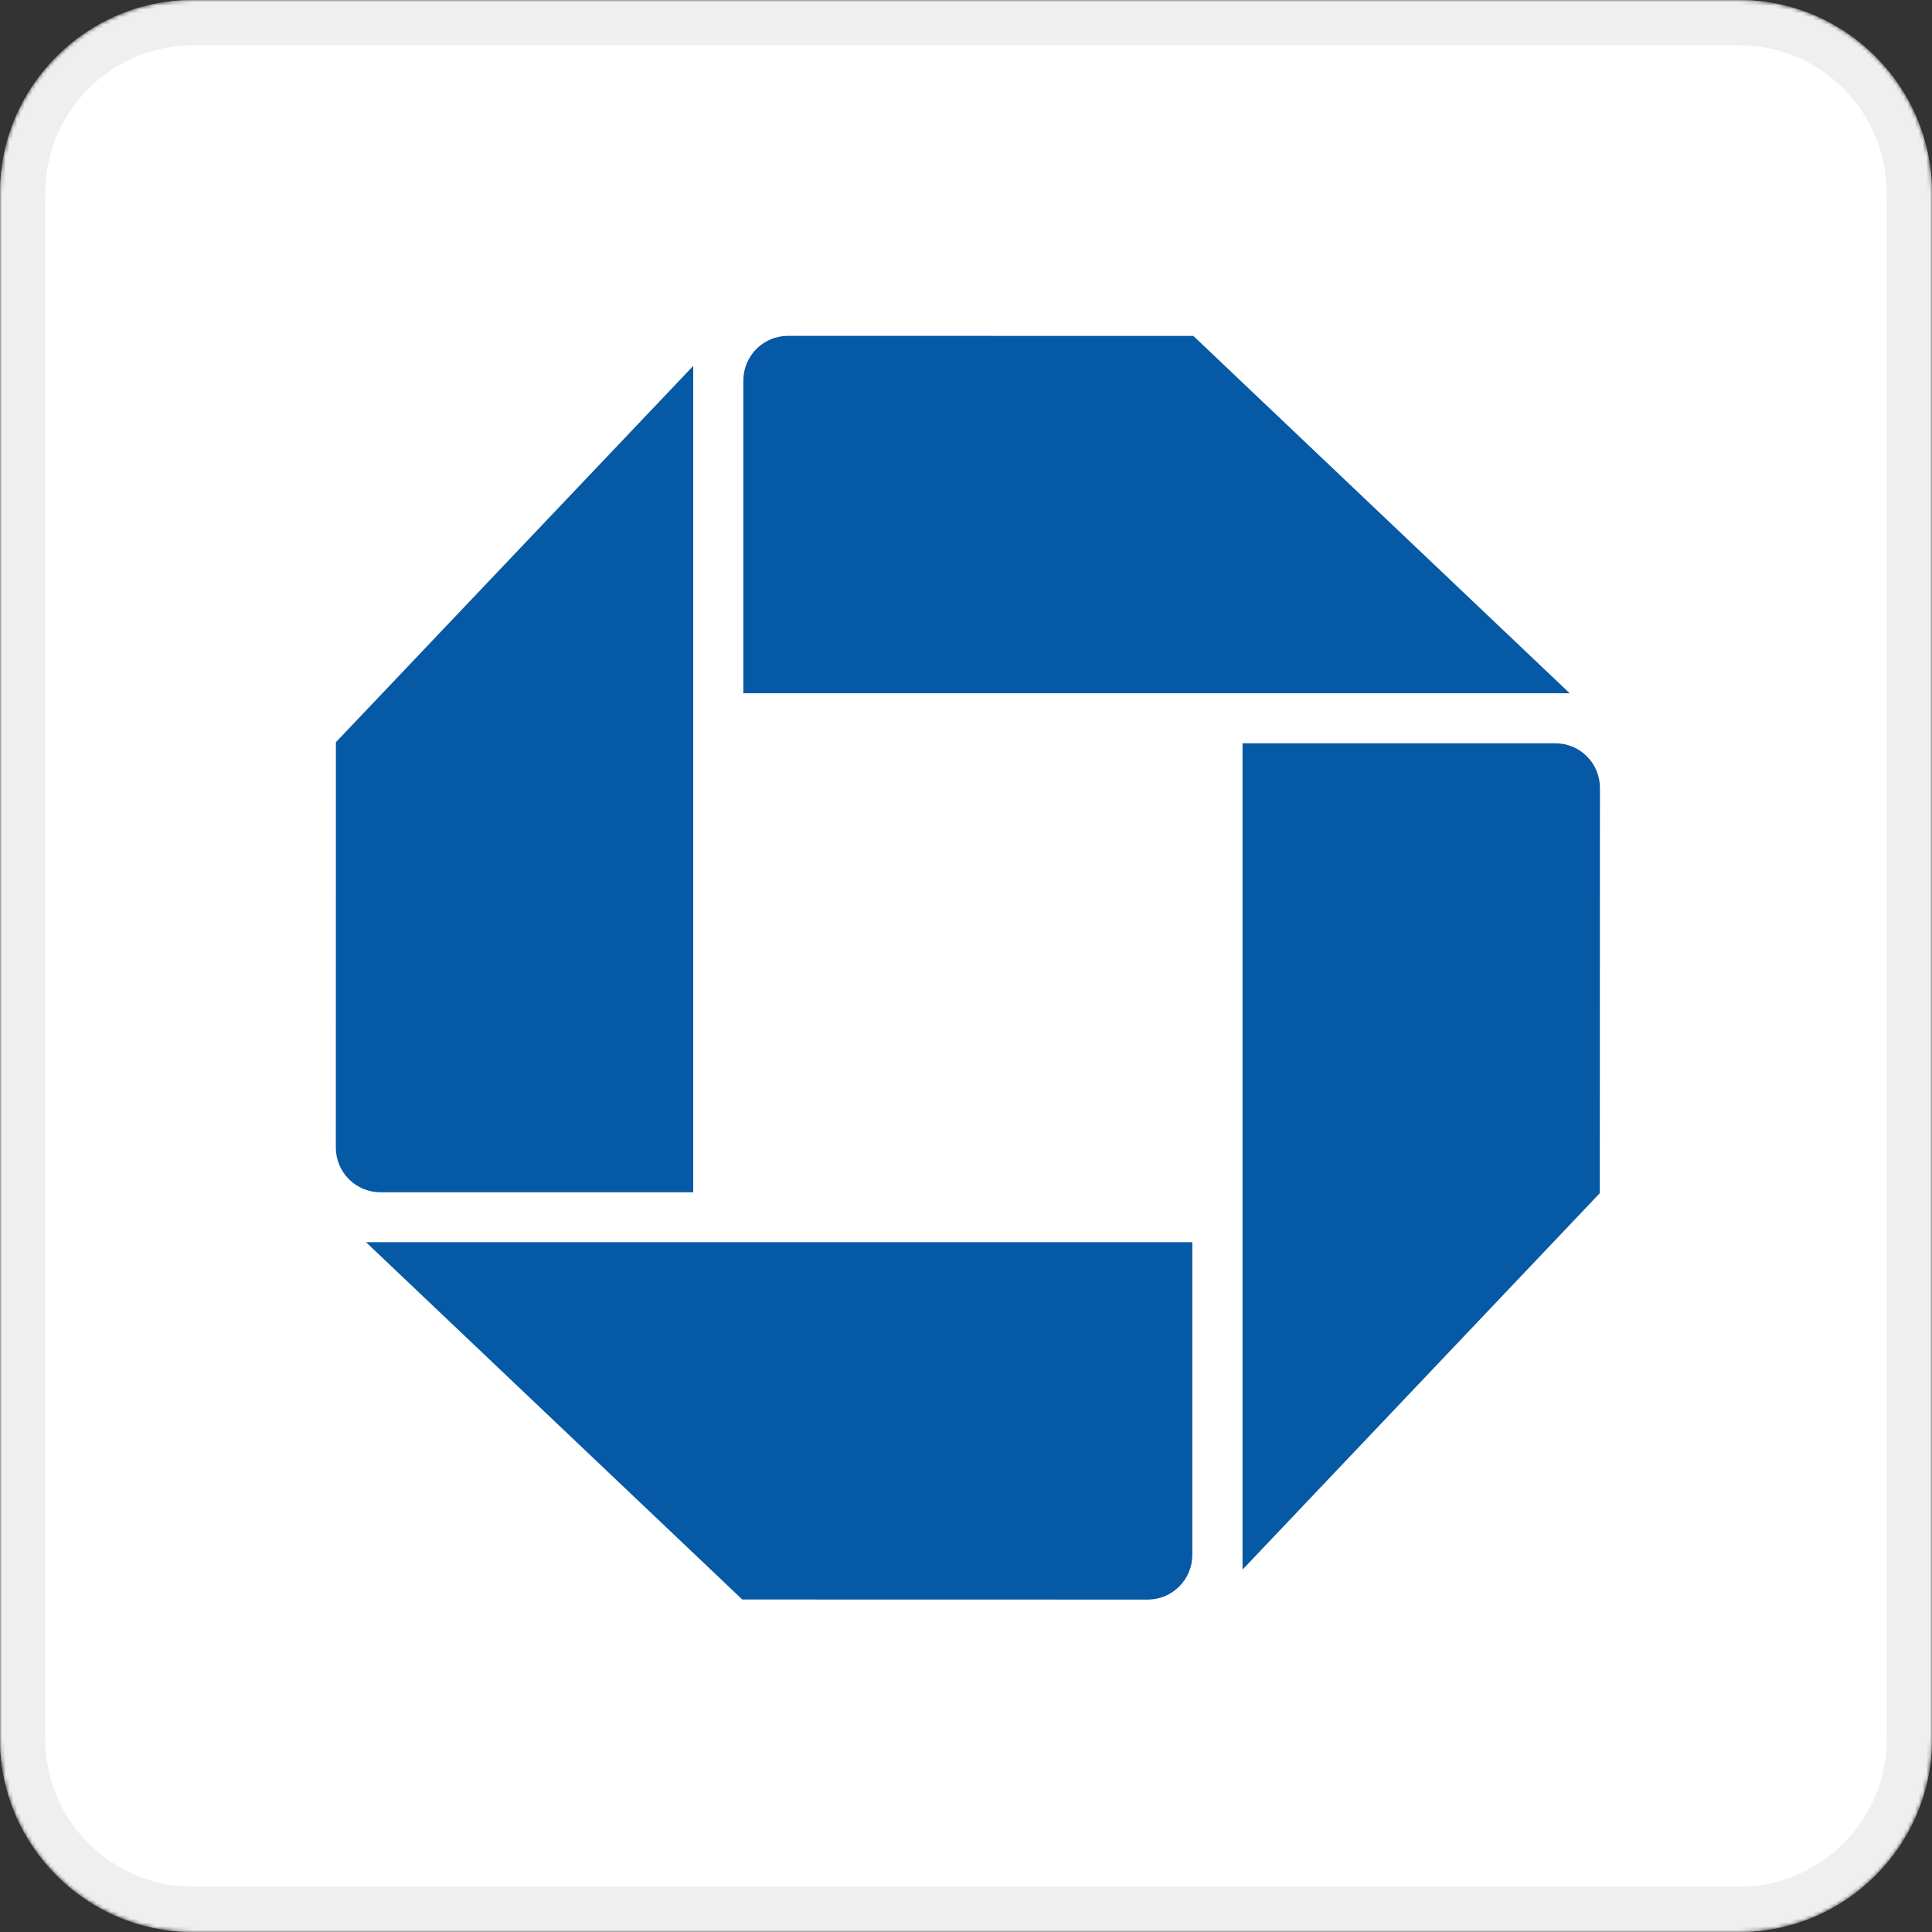 <svg width="512" height="512" viewBox="0 0 512 512" fill="none" xmlns="http://www.w3.org/2000/svg">
<rect x="0" y="0" width="512" height="512" fill="#333333" stroke="none"/>
<mask id="mask0_2786_3738" style="mask-type:alpha" maskUnits="userSpaceOnUse" x="0" y="0" width="512" height="513">
<path d="M0 51.2C0 22.923 22.923 0 51.2 0H460.8C489.077 0 512 22.923 512 51.2V460.8C512 489.077 489.077 512 460.8 512H51.2C22.923 512 0 489.077 0 460.8V51.2Z" fill="#D9D9D9"/>
</mask>
<g mask="url(#mask0_2786_3738)">
<path d="M0 51.2C0 22.923 22.923 0 51.2 0H460.8C489.077 0 512 22.923 512 51.2V460.8C512 489.077 489.077 512 460.8 512H51.2C22.923 512 0 489.077 0 460.8V51.2Z" fill="white"/>
<path d="M208.835 89C205.697 88.999 202.686 90.245 200.465 92.462C198.244 94.68 196.995 97.689 196.992 100.828V183.713H415.978L316.252 89.026L208.835 89ZM424 208.787C424.001 207.234 423.696 205.696 423.101 204.261C422.507 202.826 421.635 201.522 420.535 200.425C419.436 199.328 418.13 198.459 416.694 197.867C415.258 197.276 413.719 196.974 412.166 196.979H329.287V415.958L423.961 316.207L424 208.787ZM304.174 423.907C307.307 423.898 310.309 422.648 312.522 420.429C314.734 418.211 315.976 415.206 315.976 412.073V329.197H97L196.709 423.884L304.174 423.907ZM89 304.132C89 305.686 89.305 307.225 89.899 308.66C90.493 310.096 91.365 311.4 92.463 312.499C93.561 313.598 94.865 314.47 96.301 315.065C97.736 315.66 99.274 315.966 100.828 315.967H183.713V96.971L89.013 196.696L89 304.132Z" fill="#0659A5"/>
<path fill-rule="evenodd" clip-rule="evenodd" d="M460.8 12H51.2C29.55 12 12 29.55 12 51.2V460.8C12 482.45 29.55 500 51.2 500H460.8C482.45 500 500 482.45 500 460.8V51.2C500 29.55 482.45 12 460.8 12ZM51.2 0C22.923 0 0 22.923 0 51.2V460.8C0 489.077 22.923 512 51.2 512H460.8C489.077 512 512 489.077 512 460.8V51.2C512 22.923 489.077 0 460.8 0H51.2Z" fill="#EFEFEF"/>
</g>
</svg>
